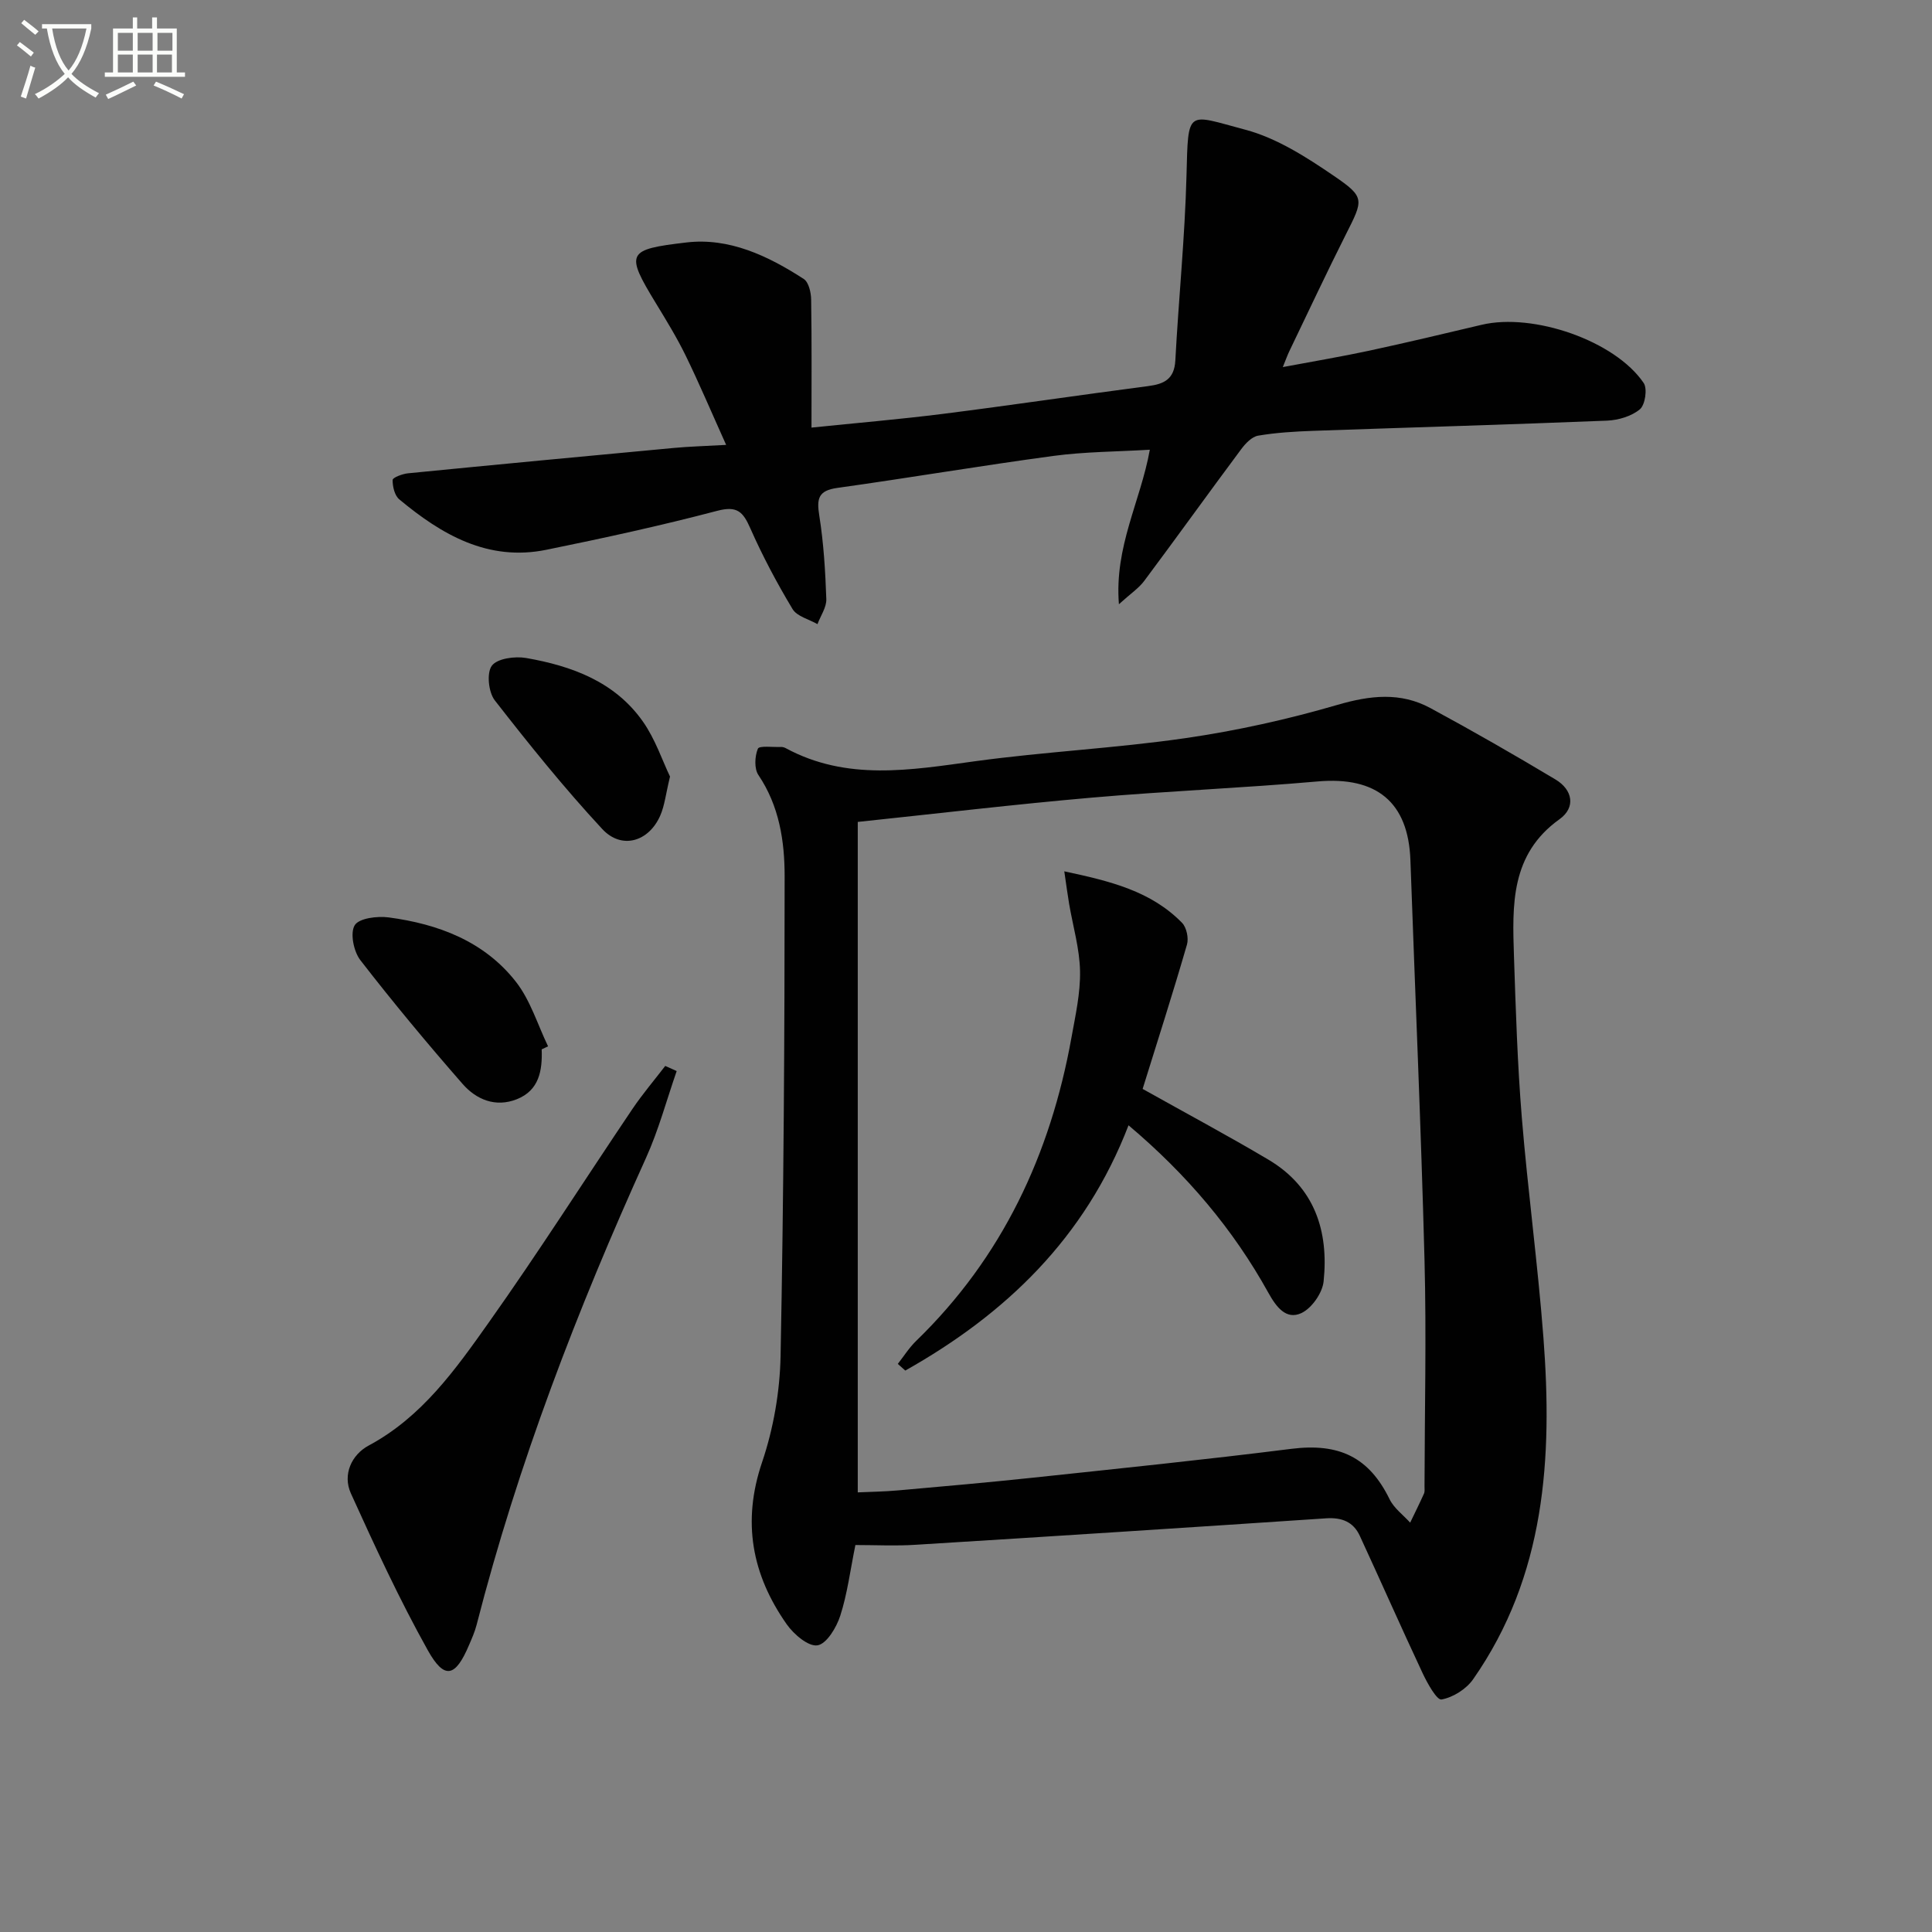 <svg enable-background="new 0 0 400 400" viewBox="0 0 400 400" xmlns="http://www.w3.org/2000/svg"><rect x="0" y="0" width="400" height="400" fill="#808080" stroke="none"/><path d="m6.4 11.7c-1-.8-1.9-1.6-2.9-2.3l.6-.7c.9.7 1.9 1.4 2.9 2.2zm-2.1 8.3c.7-2.1 1.4-4.2 2-6.4.2.1.6.3 1 .4-.7 2.3-1.3 4.4-1.9 6.4zm3-12.8c-1.1-.9-2.1-1.7-2.9-2.4l.6-.7c1 .8 2 1.5 3 2.4zm1.4-1.3v-.9h10.2v.9c-.9 4.2-2.3 7.3-4.1 9.4 1.3 1.4 3.2 2.7 5.7 4-.2.2-.4.5-.7.9-2.5-1.4-4.4-2.7-5.7-4.2-1.4 1.5-3.5 3-6.1 4.4 0 0 0 0-.1-.1-.3-.4-.5-.7-.7-.8 2.7-1.3 4.7-2.8 6.2-4.2-1.8-2.2-3-5.3-3.7-9.4zm9.2 0h-7.1c.6 3.8 1.7 6.7 3.4 8.7 1.7-2 2.9-4.8 3.7-8.7z" fill="#fbfcfa"/><path d="m31.6 3.6h.9v2.3h4.1v9.1h1.7v.9h-16.6v-.9h1.7v-9.1h4.1v-2.3h.9v2.3h3.1v-2.3zm-4 13.3.6.8c-1.9.9-3.8 1.9-5.8 2.8-.2-.3-.3-.6-.5-.9 2-.9 3.9-1.8 5.7-2.7zm-3.2-10.1v3.7h3.1v-3.7zm0 4.5v3.7h3.1v-3.7zm4.1-4.5v3.7h3.1v-3.7zm0 4.5v3.7h3.1v-3.7zm9.1 9.1c-2.1-1.1-4.1-2-5.8-2.7l.5-.8c2.2.9 4.1 1.8 5.8 2.6zm-1.9-13.6h-3.1v3.7h3.1zm-3.2 4.5v3.7h3.1v-3.7z" fill="#fbfcfa"/><g fill="#010101"><path d="m177.1 319.88c-1.08 5.31-1.67 10.11-3.13 14.63-.78 2.43-2.82 5.84-4.72 6.14-1.89.3-4.93-2.3-6.39-4.39-7.19-10.25-9.26-21.19-5.08-33.52 2.36-6.97 3.68-14.6 3.83-21.96.64-33.12.84-66.24.84-99.37 0-7.25-1.11-14.55-5.43-20.95-.89-1.32-.76-3.88-.11-5.45.28-.67 3.11-.29 4.79-.36.32-.01.68.09.96.24 12.66 6.85 25.85 4.55 39.19 2.72 14.46-1.98 29.1-2.69 43.54-4.78 10.63-1.54 21.22-3.89 31.53-6.9 6.76-1.97 13.04-2.68 19.23.67 8.75 4.73 17.38 9.68 25.91 14.79 3.55 2.13 4.23 5.78.82 8.22-10.19 7.28-9.77 17.81-9.43 28.35.37 11.13.72 22.27 1.62 33.36 1.25 15.23 3.32 30.39 4.48 45.62 1.9 24.91.42 49.3-14.56 70.74-1.42 2.03-4.15 3.75-6.54 4.18-.96.18-2.93-3.35-3.91-5.44-4.43-9.44-8.64-18.99-13.01-28.45-1.33-2.88-3.71-3.83-6.94-3.62-28.34 1.9-56.68 3.73-85.02 5.48-4.12.27-8.27.05-12.47.05zm.49-149.71v138.81c2.53-.12 5.51-.15 8.47-.42 9.27-.82 18.54-1.64 27.79-2.62 17.84-1.9 35.69-3.73 53.48-5.97 9.91-1.25 16.1 1.7 20.37 10.43.91 1.87 2.82 3.25 4.26 4.85.96-2 1.95-3.99 2.86-6.01.19-.43.11-.99.11-1.49.03-15.63.41-31.26 0-46.88-.72-27.6-1.94-55.19-2.92-82.79-.43-12.02-7.02-17.36-19.2-16.29-15.56 1.37-31.19 1.99-46.75 3.35-15.86 1.38-31.67 3.26-48.47 5.03z"/><path d="m150.34 92.11c-3.07-6.82-5.57-12.73-8.38-18.49-1.82-3.73-4-7.28-6.16-10.83-6.39-10.48-6.02-11.14 6.31-12.59 8.86-1.05 16.93 2.78 24.3 7.56 1.02.66 1.51 2.8 1.53 4.26.14 8.81.07 17.62.07 26.51 9.31-.96 18.31-1.72 27.27-2.85 14.16-1.79 28.27-3.9 42.42-5.74 3.33-.43 5.43-1.44 5.64-5.31.68-12.75 1.98-25.49 2.31-38.24.37-14.04-.03-12.77 12.16-9.54 6.52 1.73 12.67 5.68 18.35 9.56 6.52 4.45 6.12 4.92 2.48 12.14-4.03 8.01-7.83 16.13-11.72 24.21-.35.73-.62 1.5-1.33 3.24 6.45-1.21 12.19-2.17 17.87-3.39 7.78-1.68 15.53-3.52 23.28-5.36 10.71-2.55 27.65 3.3 33.57 12.05.8 1.19.3 4.53-.79 5.44-1.74 1.45-4.46 2.25-6.81 2.35-20.27.82-40.55 1.4-60.82 2.11-3.82.14-7.66.36-11.41 1-1.3.22-2.63 1.62-3.51 2.81-6.74 9.05-13.32 18.22-20.07 27.26-1.13 1.52-2.81 2.62-5.24 4.83-.97-11.94 4.48-21.29 6.4-31.99-6.87.41-13.46.41-19.94 1.28-14.95 2.01-29.83 4.54-44.78 6.63-3.92.55-4.28 2.2-3.72 5.71.91 5.71 1.26 11.53 1.46 17.31.06 1.7-1.19 3.45-1.83 5.18-1.76-1.01-4.25-1.6-5.16-3.12-3.24-5.39-6.21-10.98-8.75-16.73-1.5-3.4-2.7-4.7-6.85-3.61-11.7 3.08-23.54 5.66-35.39 8.07-12.06 2.45-21.64-3.12-30.43-10.44-.97-.8-1.4-2.66-1.38-4.02.01-.5 2.04-1.27 3.2-1.38 18.34-1.81 36.69-3.54 55.04-5.25 3.19-.3 6.42-.38 10.81-.63z"/><path d="m140.1 221.75c-2.09 6.01-3.74 12.21-6.35 17.98-14.19 31.33-26.52 63.32-35.08 96.7-.37 1.43-.98 2.81-1.57 4.18-2.81 6.63-5.08 7.23-8.53 1.06-5.87-10.51-10.94-21.49-15.92-32.47-1.77-3.91.15-8.02 3.67-9.91 11.03-5.91 17.97-15.74 24.86-25.46 10.28-14.5 19.83-29.51 29.77-44.25 2.08-3.08 4.51-5.93 6.78-8.89.79.34 1.58.7 2.37 1.06z"/><path d="m112.15 217.26c.16 4.38-.52 8.48-5.14 10.32-4.42 1.76-8.41.07-11.24-3.17-7.29-8.34-14.39-16.87-21.17-25.63-1.38-1.79-2.15-5.6-1.16-7.22.9-1.47 4.69-1.93 7.04-1.62 10.28 1.37 19.8 4.95 26.36 13.36 2.99 3.84 4.47 8.85 6.63 13.33-.44.22-.88.43-1.32.63z"/><path d="m138.72 160.78c-.88 3.62-1.11 5.99-2.02 8.07-2.38 5.44-8.01 7.11-12.02 2.78-7.86-8.47-15.13-17.5-22.24-26.63-1.31-1.68-1.72-5.68-.61-7.17 1.12-1.51 4.78-2 7.09-1.6 9.48 1.65 18.41 4.92 24.2 13.18 2.57 3.66 4.02 8.09 5.6 11.37z"/><path d="m236.57 225.45c9.03 5.06 17.66 9.67 26.05 14.65 9.55 5.67 12.51 14.76 11.42 25.2-.25 2.4-2.46 5.57-4.62 6.57-3.14 1.45-5.19-1.28-6.8-4.18-7.31-13.21-16.92-24.54-28.97-34.71-8.99 23.37-25.49 39.11-46.22 50.78-.52-.46-1.03-.92-1.55-1.38 1.25-1.59 2.34-3.34 3.78-4.74 17.85-17.29 27.81-38.62 32.17-62.8.82-4.57 1.87-9.21 1.78-13.79-.09-4.65-1.47-9.28-2.26-13.92-.32-1.87-.56-3.75-1-6.73 9.57 2.04 17.96 4.09 24.39 10.67.93.96 1.39 3.17 1.01 4.49-2.89 9.99-6.07 19.89-9.18 29.89z"/></g></svg>
